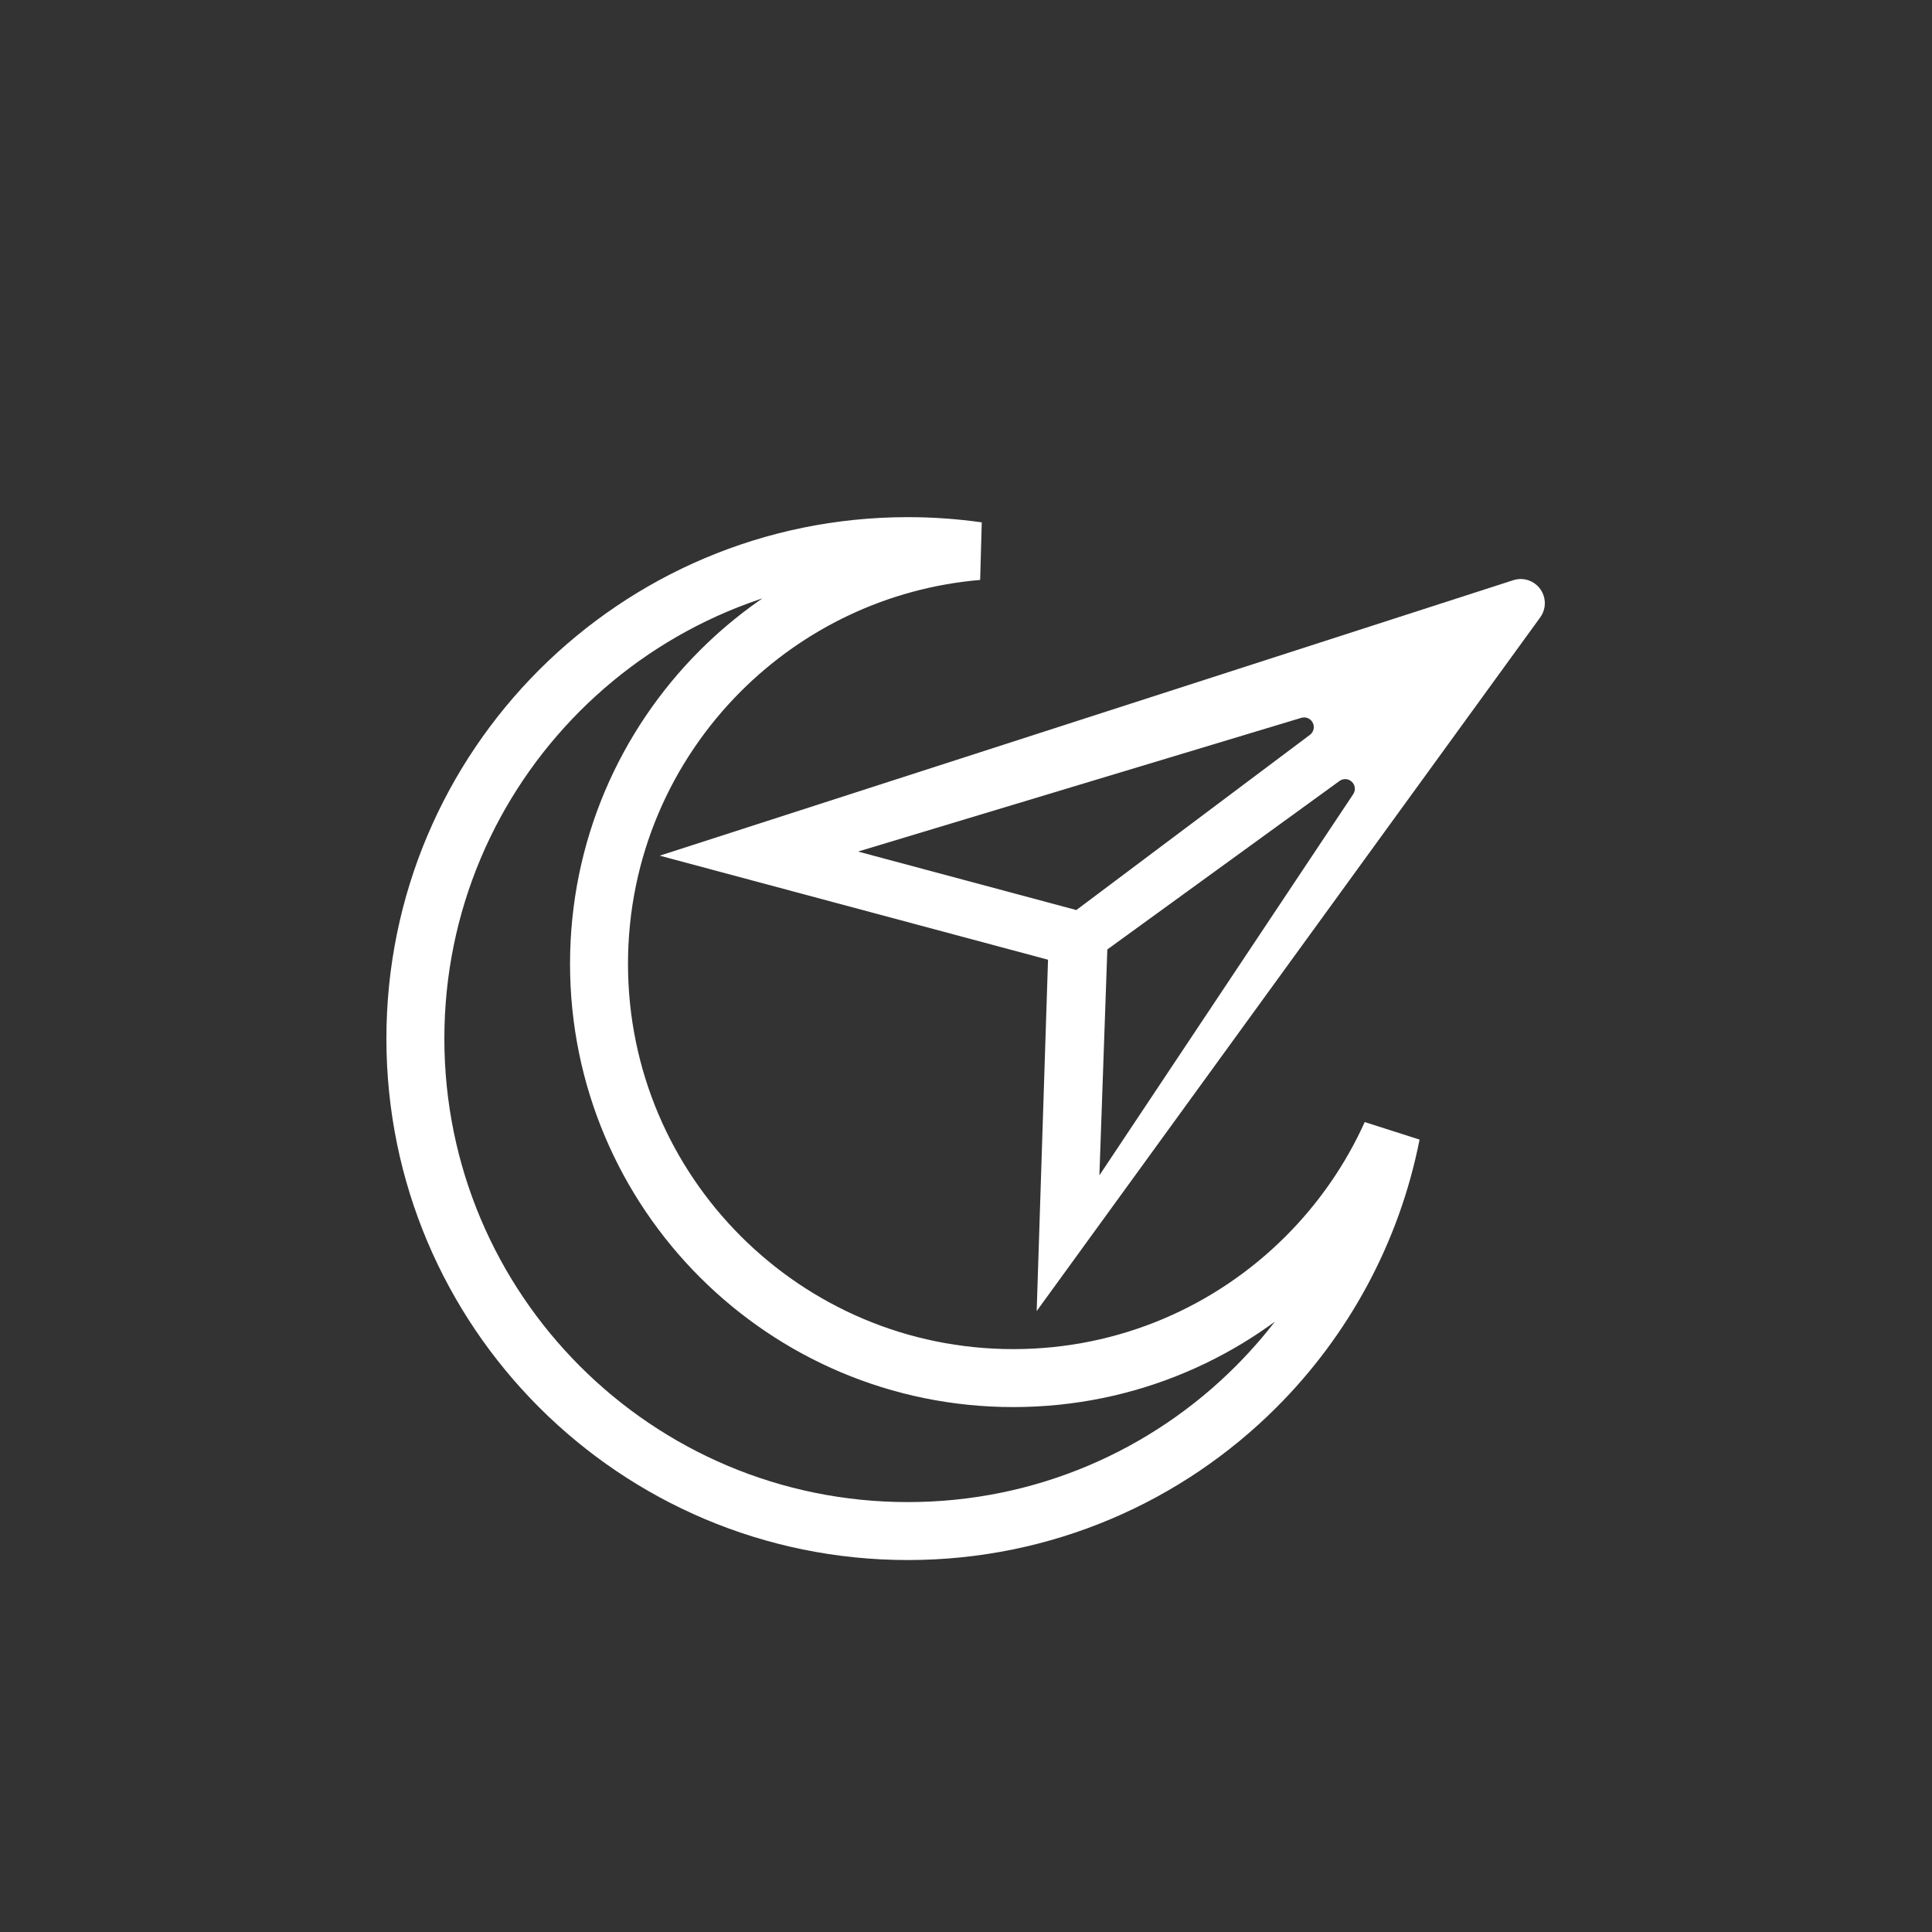 <?xml version="1.0" encoding="UTF-8"?>
<svg width="40px" height="40px" viewBox="0 0 40 40" version="1.1" xmlns="http://www.w3.org/2000/svg" xmlns:xlink="http://www.w3.org/1999/xlink">
    <rect x="0" y="0" width="40" height="40" fill="#333333" stroke="none"/>
    <title>军工</title>
    <g id="页面-1" stroke="none" stroke-width="1" fill="none" fill-rule="evenodd">
        <g id="移动端-头尾" transform="translate(-884, -427)">
            <g id="军工" transform="translate(884, 427)">
                <rect id="矩形备份-3" x="0" y="0" width="40" height="40" rx="6"></rect>
                <g id="编组-18" transform="translate(8, 7.899)">
                    <path d="M10.796,3.408 C11.287,3.408 11.77,3.443 12.242,3.51 C10.167,3.687 8.304,4.602 6.914,5.991 C5.362,7.543 4.402,9.687 4.402,12.056 C4.402,14.424 5.362,16.568 6.914,18.12 C8.467,19.673 10.611,20.633 12.979,20.633 C15.348,20.633 17.492,19.673 19.044,18.12 C19.773,17.391 20.372,16.531 20.802,15.579 C20.403,17.602 19.408,19.411 18.005,20.814 C16.16,22.659 13.611,23.8 10.796,23.8 C7.98,23.8 5.431,22.659 3.586,20.814 C1.741,18.969 0.6,16.42 0.6,13.604 C0.6,10.789 1.741,8.24 3.586,6.395 C5.431,4.55 7.98,3.408 10.796,3.408 Z" id="形状结合" stroke="#FFFFFF" stroke-width="1.2"></path>
                    <path d="M22.063,2.053 C22.15,2.187 22.167,2.354 22.11,2.503 L15.757,19.074 L14.101,11.987 L5.778,11.987 L21.372,1.904 C21.604,1.754 21.913,1.821 22.063,2.053 Z M18.973,6.85 L15.232,11.464 L16.284,16.024 L19.318,7.04 C19.353,6.936 19.297,6.822 19.192,6.787 C19.113,6.76 19.026,6.785 18.973,6.85 Z M18.146,5.857 C18.088,5.763 17.965,5.734 17.871,5.792 L17.871,5.792 L9.722,10.842 L14.401,10.842 L18.134,6.086 C18.186,6.02 18.191,5.928 18.146,5.857 Z" id="形状结合" fill="#FFFFFF" transform="translate(13.961, 10.449) rotate(15) translate(-13.961, -10.449) "></path>
                </g>
            </g>
        </g>
    </g>
</svg>
